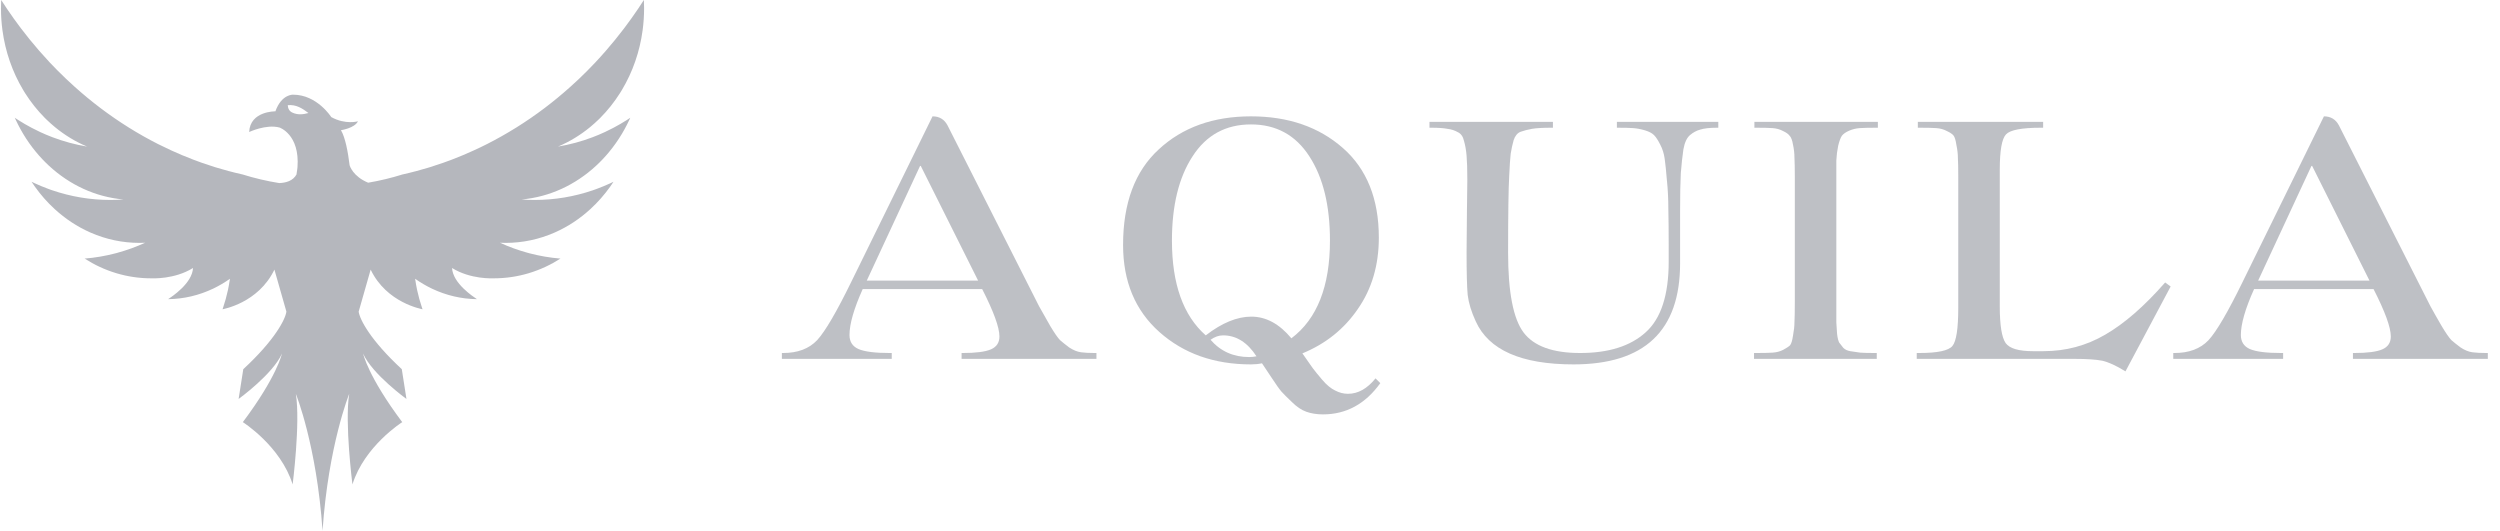 <?xml version="1.0" encoding="UTF-8"?> <svg xmlns="http://www.w3.org/2000/svg" width="179" height="38" viewBox="0 0 179 38" fill="none"><g opacity="0.4"><path opacity="0.8" d="M46.101 0C45.968 0.208 45.833 0.415 45.695 0.619C45.376 1.093 45.044 1.555 44.702 2.008C44.281 2.564 43.843 3.104 43.388 3.626C43.139 3.912 42.886 4.194 42.627 4.469C42.245 4.875 41.853 5.269 41.451 5.651C41.245 5.846 41.037 6.037 40.826 6.226C40.236 6.754 39.628 7.257 39 7.732C37.697 8.717 36.314 9.583 34.866 10.317C34.559 10.473 34.249 10.621 33.936 10.764C33.413 11.004 32.882 11.227 32.344 11.432C32.14 11.51 31.936 11.585 31.73 11.657C31.428 11.763 31.125 11.864 30.819 11.959L30.636 12.014C30.372 12.094 30.105 12.17 29.837 12.242C29.497 12.332 29.154 12.417 28.809 12.494C28.021 12.741 27.203 12.938 26.361 13.081C25.28 12.639 25.045 11.88 25.033 11.837C24.916 10.882 24.724 9.847 24.413 9.322C24.413 9.322 25.393 9.18 25.629 8.684C25.629 8.684 24.743 8.947 23.718 8.383C23.718 8.383 22.703 6.775 20.983 6.779C20.983 6.779 20.157 6.734 19.719 7.971C19.719 7.971 17.904 7.945 17.841 9.452C17.841 9.452 19.059 8.875 20.016 9.132C20.016 9.132 21.47 9.626 21.301 11.964C21.301 11.964 21.28 12.177 21.228 12.493C20.983 12.941 20.494 13.09 19.993 13.108C19.092 12.963 18.218 12.757 17.378 12.494C17.033 12.417 16.69 12.333 16.35 12.242C16.082 12.17 15.816 12.094 15.551 12.014L15.368 11.959C15.062 11.864 14.759 11.763 14.458 11.657C14.252 11.585 14.047 11.51 13.844 11.432C13.305 11.227 12.775 11.004 12.252 10.764C11.939 10.621 11.628 10.472 11.321 10.317C9.873 9.584 8.491 8.717 7.188 7.732C6.56 7.257 5.951 6.754 5.361 6.226C5.151 6.037 4.942 5.846 4.737 5.651C4.335 5.269 3.942 4.875 3.56 4.469C3.302 4.194 3.048 3.912 2.799 3.626C2.344 3.104 1.906 2.564 1.485 2.008C1.143 1.555 0.811 1.093 0.492 0.619C0.354 0.415 0.219 0.208 0.086 0C0.076 0.198 0.07 0.396 0.07 0.596C0.07 1.13 0.106 1.654 0.175 2.167C0.278 2.936 0.456 3.677 0.7 4.383C0.951 5.108 1.271 5.794 1.652 6.432C1.701 6.514 1.752 6.596 1.803 6.678C2.209 7.317 2.677 7.905 3.198 8.43C3.242 8.474 3.286 8.517 3.33 8.56C3.527 8.751 3.731 8.933 3.941 9.106C4.639 9.679 5.411 10.148 6.236 10.495C5.381 10.353 4.551 10.127 3.754 9.824C3.454 9.71 3.159 9.586 2.869 9.451C2.665 9.355 2.463 9.255 2.264 9.15C1.939 8.978 1.62 8.793 1.309 8.596C1.232 8.546 1.155 8.496 1.079 8.445L1.06 8.432C1.08 8.478 1.1 8.523 1.121 8.568C1.177 8.688 1.234 8.805 1.294 8.922C1.407 9.145 1.528 9.364 1.655 9.577C1.932 10.039 2.24 10.477 2.577 10.884C2.868 11.236 3.179 11.565 3.51 11.871C4.978 13.227 6.82 14.103 8.839 14.282C8.531 14.304 8.222 14.317 7.909 14.317C6.461 14.317 5.064 14.075 3.748 13.627C3.704 13.612 3.66 13.596 3.617 13.581C3.563 13.562 3.508 13.542 3.454 13.522C3.125 13.401 2.801 13.267 2.483 13.12C2.408 13.086 2.334 13.051 2.26 13.015C2.337 13.133 2.416 13.249 2.498 13.364C2.919 13.956 3.397 14.497 3.922 14.977C4.671 15.662 5.517 16.223 6.432 16.631L6.493 16.658C7.575 17.131 8.754 17.391 9.988 17.391C10.122 17.391 10.256 17.387 10.39 17.381C9.744 17.676 9.074 17.919 8.384 18.107L8.274 18.137C7.555 18.325 6.816 18.453 6.06 18.515C7.462 19.413 9.09 19.928 10.825 19.928C10.89 19.928 12.485 20.018 13.82 19.189C13.765 20.291 12.287 21.252 12.037 21.421C12.598 21.413 13.146 21.346 13.676 21.222C14.221 21.096 14.747 20.91 15.248 20.673C15.672 20.471 16.079 20.233 16.464 19.96L16.45 20.051C16.414 20.294 16.37 20.534 16.32 20.771C16.226 21.207 16.108 21.632 15.967 22.045C15.956 22.079 15.945 22.113 15.933 22.146C15.973 22.126 18.496 21.705 19.648 19.305L20.506 22.313C20.431 22.864 19.679 24.346 17.419 26.433L17.085 28.565C17.085 28.565 19.523 26.803 20.188 25.32C20.188 25.32 19.838 26.958 17.387 30.225C17.387 30.225 20.094 31.935 20.953 34.683C20.953 34.683 21.516 30.289 21.184 28.203C21.184 28.203 22.677 31.882 23.094 38C23.511 31.882 25.003 28.203 25.003 28.203C24.671 30.289 25.235 34.683 25.235 34.683C26.093 31.935 28.8 30.225 28.8 30.225C26.349 26.958 25.999 25.32 25.999 25.32C26.664 26.803 29.102 28.565 29.102 28.565L28.769 26.433C26.509 24.346 25.756 22.864 25.681 22.313L26.539 19.305C27.691 21.706 30.215 22.126 30.255 22.146C30.243 22.113 30.232 22.079 30.22 22.045C30.079 21.632 29.961 21.207 29.867 20.771C29.817 20.534 29.773 20.294 29.737 20.051L29.723 19.96C30.108 20.233 30.515 20.471 30.939 20.673C31.44 20.91 31.966 21.096 32.511 21.222C33.041 21.346 33.589 21.413 34.15 21.421C33.9 21.252 32.422 20.291 32.367 19.189C33.702 20.018 35.297 19.928 35.362 19.928C37.098 19.928 38.725 19.413 40.127 18.515C39.371 18.453 38.632 18.325 37.914 18.137L37.803 18.107C37.113 17.919 36.443 17.676 35.797 17.381C35.931 17.387 36.065 17.391 36.199 17.391C37.433 17.391 38.612 17.131 39.694 16.658L39.755 16.631C40.671 16.223 41.516 15.662 42.265 14.977C42.79 14.497 43.268 13.956 43.69 13.364C43.771 13.249 43.85 13.133 43.927 13.015C43.853 13.05 43.779 13.086 43.705 13.12C43.386 13.267 43.063 13.401 42.733 13.522C42.679 13.542 42.625 13.562 42.57 13.581C42.527 13.596 42.483 13.612 42.44 13.627C41.124 14.075 39.726 14.317 38.278 14.317C37.966 14.317 37.656 14.305 37.349 14.282C39.367 14.103 41.209 13.227 42.677 11.871C43.008 11.566 43.319 11.236 43.61 10.884C43.947 10.477 44.255 10.039 44.532 9.577C44.66 9.364 44.78 9.145 44.893 8.922C44.953 8.805 45.01 8.688 45.066 8.568C45.087 8.523 45.107 8.478 45.127 8.432L45.108 8.445C45.032 8.496 44.955 8.546 44.878 8.596C44.567 8.794 44.248 8.978 43.923 9.15C43.724 9.255 43.522 9.356 43.318 9.451C43.028 9.586 42.733 9.71 42.434 9.824C41.636 10.127 40.806 10.353 39.951 10.495C40.776 10.148 41.548 9.679 42.246 9.106C42.456 8.933 42.66 8.751 42.857 8.56C42.901 8.517 42.946 8.474 42.989 8.43C43.51 7.905 43.978 7.318 44.384 6.678C44.435 6.597 44.486 6.515 44.535 6.432C44.916 5.794 45.237 5.108 45.487 4.383C45.731 3.677 45.909 2.936 46.012 2.167C46.081 1.654 46.117 1.13 46.117 0.596C46.117 0.396 46.111 0.198 46.102 0L46.101 0ZM20.931 8.061C20.726 7.966 20.618 7.787 20.603 7.531C21.194 7.47 21.646 7.757 22.084 8.091C21.693 8.205 21.305 8.235 20.931 8.061Z" fill="#1A1F33"></path><g opacity="0.7"><path d="M155.605 25.697V25.276H155.684C156.736 25.276 157.552 24.968 158.131 24.355C158.71 23.723 159.525 22.328 160.578 20.171L166.393 8.33C166.884 8.33 167.243 8.55 167.472 8.988L172.997 19.908C173.488 20.872 173.83 21.548 174.023 21.934C174.234 22.32 174.497 22.785 174.813 23.328C175.128 23.855 175.365 24.197 175.523 24.355C175.681 24.495 175.9 24.67 176.181 24.881C176.479 25.074 176.76 25.188 177.023 25.223C177.286 25.258 177.619 25.276 178.023 25.276H178.128V25.697H168.471V25.276H168.55C169.498 25.276 170.173 25.188 170.576 25.012C170.98 24.837 171.182 24.53 171.182 24.091C171.182 23.442 170.769 22.311 169.945 20.697H161.393C160.762 22.101 160.446 23.197 160.446 23.986C160.446 24.46 160.657 24.793 161.078 24.986C161.516 25.179 162.27 25.276 163.34 25.276H163.472V25.697H155.605ZM161.683 20.092H169.655L165.551 11.883H165.498L161.683 20.092Z" fill="#1A1F33"></path><path d="M137.238 25.696V25.275H137.422C138.72 25.275 139.509 25.109 139.79 24.776C140.071 24.442 140.211 23.53 140.211 22.039V12.672C140.211 12.04 140.202 11.584 140.185 11.304C140.185 11.023 140.15 10.716 140.079 10.383C140.027 10.032 139.957 9.804 139.869 9.699C139.781 9.593 139.623 9.488 139.395 9.383C139.167 9.26 138.913 9.19 138.632 9.172C138.352 9.155 137.974 9.146 137.501 9.146H137.317V8.725H146.289V9.146H146.105C144.754 9.146 143.93 9.304 143.632 9.62C143.333 9.935 143.184 10.777 143.184 12.146V21.934C143.184 23.285 143.325 24.162 143.605 24.565C143.886 24.951 144.535 25.144 145.552 25.144H146.315C147.912 25.144 149.385 24.749 150.736 23.96C152.104 23.171 153.534 21.925 155.025 20.224L155.419 20.513L152.183 26.591C151.534 26.188 150.981 25.933 150.525 25.828C150.069 25.74 149.42 25.696 148.578 25.696H137.238Z" fill="#1A1F33"></path><path d="M125.588 25.696V25.275H125.746C126.238 25.275 126.623 25.267 126.904 25.249C127.202 25.232 127.465 25.161 127.693 25.039C127.921 24.916 128.079 24.811 128.167 24.723C128.255 24.618 128.325 24.39 128.378 24.039C128.448 23.67 128.483 23.346 128.483 23.065C128.5 22.785 128.509 22.302 128.509 21.618V12.672C128.509 12.058 128.5 11.602 128.483 11.304C128.483 10.988 128.448 10.672 128.378 10.356C128.325 10.041 128.246 9.83 128.141 9.725C128.053 9.602 127.895 9.488 127.667 9.383C127.439 9.26 127.185 9.19 126.904 9.172C126.641 9.155 126.273 9.146 125.799 9.146H125.615V8.725H134.456V9.146H134.298C133.807 9.146 133.43 9.155 133.166 9.172C132.903 9.19 132.649 9.251 132.403 9.356C132.158 9.462 131.982 9.585 131.877 9.725C131.789 9.848 131.702 10.084 131.614 10.435C131.544 10.769 131.5 11.119 131.482 11.488C131.482 11.856 131.482 12.382 131.482 13.066V21.96C131.482 22.469 131.482 22.846 131.482 23.091C131.5 23.337 131.518 23.609 131.535 23.907C131.57 24.205 131.623 24.416 131.693 24.539C131.781 24.644 131.877 24.767 131.982 24.907C132.105 25.03 132.272 25.109 132.482 25.144C132.71 25.179 132.947 25.214 133.193 25.249C133.456 25.267 133.798 25.275 134.219 25.275H134.377V25.696H125.588Z" fill="#1A1F33"></path><path d="M102.35 9.146V8.725H111.19V9.146H111.059C110.462 9.146 110.006 9.172 109.691 9.225C109.392 9.278 109.121 9.348 108.875 9.435C108.647 9.523 108.48 9.725 108.375 10.041C108.287 10.356 108.217 10.681 108.165 11.014C108.129 11.33 108.094 11.856 108.059 12.593C108.007 13.505 107.98 15.338 107.98 18.092C107.98 20.916 108.349 22.82 109.085 23.802C109.822 24.784 111.173 25.275 113.138 25.275C115.172 25.275 116.734 24.784 117.821 23.802C118.926 22.82 119.479 21.127 119.479 18.724V17.671C119.479 16.584 119.47 15.68 119.453 14.961C119.453 14.224 119.417 13.531 119.347 12.882C119.295 12.233 119.242 11.725 119.189 11.356C119.137 10.988 119.032 10.655 118.874 10.356C118.716 10.041 118.567 9.813 118.426 9.672C118.286 9.532 118.067 9.418 117.769 9.33C117.47 9.242 117.19 9.19 116.927 9.172C116.681 9.155 116.321 9.146 115.848 9.146H115.769V8.725H123.031V9.146H122.926C122.417 9.146 122.022 9.19 121.742 9.278C121.479 9.348 121.233 9.479 121.005 9.672C120.777 9.865 120.619 10.207 120.531 10.698C120.461 11.172 120.4 11.733 120.347 12.382C120.312 13.031 120.295 13.935 120.295 15.093V18.855C120.295 23.679 117.751 26.091 112.664 26.091C108.928 26.091 106.595 25.065 105.665 23.013C105.349 22.328 105.156 21.697 105.086 21.118C105.033 20.539 105.007 19.522 105.007 18.066C105.007 17.54 105.016 16.557 105.033 15.119C105.051 13.681 105.06 12.926 105.06 12.856C105.06 12.119 105.042 11.549 105.007 11.146C104.972 10.742 104.911 10.391 104.823 10.093C104.753 9.777 104.604 9.567 104.376 9.462C104.165 9.339 103.919 9.26 103.639 9.225C103.376 9.172 102.99 9.146 102.481 9.146H102.35Z" fill="#1A1F33"></path><path d="M98.488 27.091L98.83 27.433C97.76 28.924 96.392 29.67 94.725 29.67C94.287 29.67 93.892 29.608 93.541 29.485C93.191 29.363 92.84 29.126 92.489 28.775C92.138 28.442 91.892 28.196 91.752 28.038C91.612 27.88 91.358 27.521 90.989 26.959C90.621 26.398 90.41 26.082 90.358 26.012C90.112 26.065 89.849 26.091 89.568 26.091C86.937 26.091 84.753 25.319 83.016 23.776C81.28 22.232 80.412 20.153 80.412 17.54C80.412 14.54 81.262 12.26 82.964 10.698C84.665 9.12 86.867 8.33 89.568 8.33C92.234 8.33 94.427 9.085 96.146 10.593C97.865 12.102 98.725 14.242 98.725 17.013C98.725 18.978 98.225 20.68 97.225 22.118C96.243 23.556 94.918 24.618 93.252 25.302C93.603 25.811 93.848 26.161 93.989 26.354C94.147 26.565 94.375 26.845 94.673 27.196C94.989 27.565 95.296 27.819 95.594 27.959C95.892 28.117 96.199 28.196 96.515 28.196C97.234 28.196 97.892 27.828 98.488 27.091ZM86.332 24.012C87.49 23.118 88.577 22.671 89.594 22.671C90.647 22.671 91.603 23.188 92.463 24.223C94.304 22.837 95.225 20.504 95.225 17.224C95.225 14.716 94.734 12.707 93.752 11.198C92.77 9.672 91.375 8.909 89.568 8.909C87.761 8.909 86.367 9.672 85.385 11.198C84.402 12.707 83.911 14.716 83.911 17.224C83.911 20.329 84.718 22.592 86.332 24.012ZM86.674 24.328C87.393 25.153 88.314 25.565 89.437 25.565C89.612 25.565 89.787 25.547 89.963 25.512C89.314 24.512 88.516 24.012 87.569 24.012C87.27 24.012 86.972 24.118 86.674 24.328Z" fill="#1A1F33"></path><path d="M55.982 25.697V25.276H56.061C57.114 25.276 57.929 24.968 58.508 24.355C59.087 23.723 59.903 22.328 60.956 20.171L66.77 8.33C67.262 8.33 67.621 8.55 67.849 8.988L73.375 19.908C73.866 20.873 74.208 21.548 74.401 21.934C74.612 22.32 74.875 22.785 75.19 23.328C75.506 23.855 75.743 24.197 75.901 24.355C76.059 24.495 76.278 24.67 76.559 24.881C76.857 25.074 77.138 25.188 77.401 25.223C77.664 25.258 77.997 25.276 78.4 25.276H78.506V25.697H68.849V25.276H68.928C69.875 25.276 70.551 25.188 70.954 25.012C71.358 24.837 71.559 24.53 71.559 24.091C71.559 23.442 71.147 22.311 70.323 20.697H61.771C61.14 22.101 60.824 23.197 60.824 23.986C60.824 24.46 61.034 24.793 61.455 24.986C61.894 25.179 62.648 25.276 63.718 25.276H63.85V25.697H55.982ZM62.061 20.092H70.033L65.928 11.883H65.876L62.061 20.092Z" fill="#1A1F33"></path></g></g></svg> 